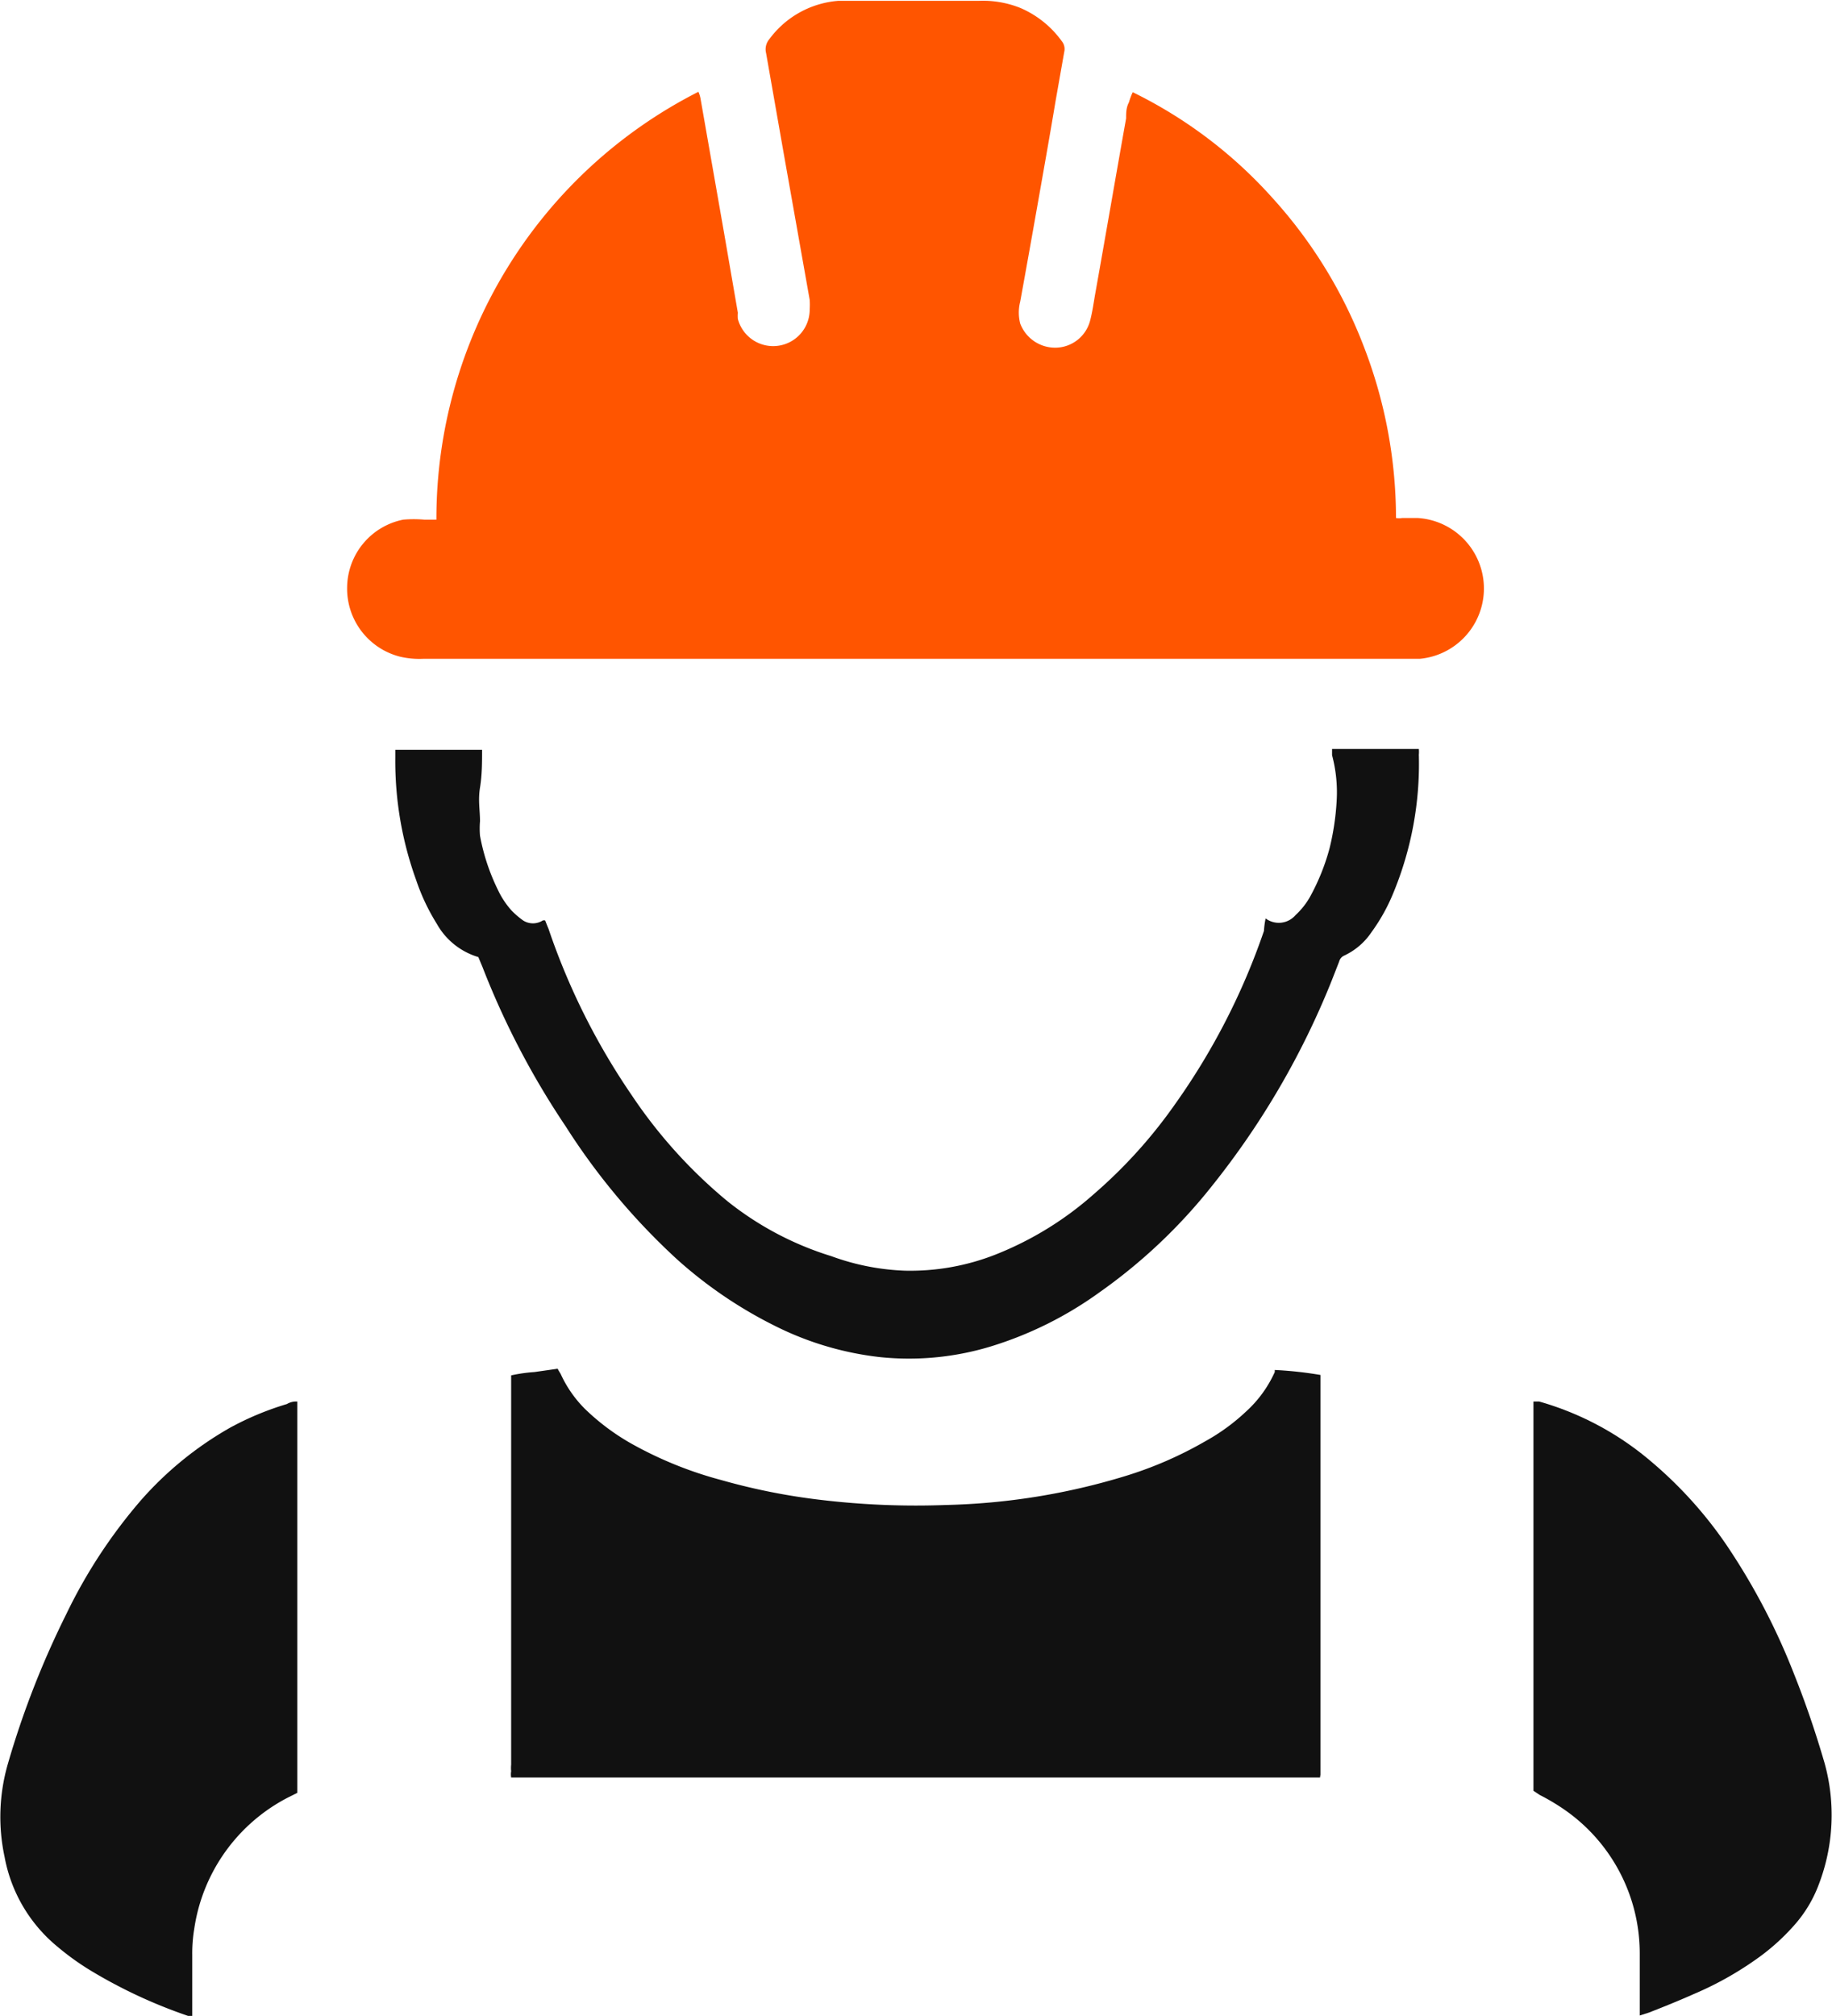 <?xml version="1.0" encoding="UTF-8"?> <svg xmlns="http://www.w3.org/2000/svg" id="Профессионалы" viewBox="0 0 44.12 48.53"><defs><style>.cls-1{fill:#f50;}.cls-2{fill:#111;}</style></defs><title>Профессионалы</title><path class="cls-1" d="M38.26,10.11a11,11,0,0,1,3.36,2.54,11.34,11.34,0,0,1,2.2,3.57,11.48,11.48,0,0,1,.78,4.14.44.44,0,0,0,.15,0h.37a1.7,1.7,0,0,1,.05,3.39h-24a2.05,2.05,0,0,1-.55-.05,1.69,1.69,0,0,1-1.28-1.68,1.68,1.68,0,0,1,1.35-1.62,2.92,2.92,0,0,1,.51,0h.24l.05,0A11.52,11.52,0,0,1,27.8,10.1a.75.75,0,0,1,.05.16l.57,3.25.33,1.91a.83.83,0,0,0,0,.15.88.88,0,0,0,1.73-.23,1.79,1.79,0,0,0,0-.23l-.63-3.55-.42-2.39a.38.38,0,0,1,.08-.34,2.28,2.28,0,0,1,1.66-.92l.3,0h3.08a2.43,2.43,0,0,1,1,.17,2.39,2.39,0,0,1,1,.8.3.3,0,0,1,.06.26l-.21,1.19c-.14.84-.29,1.68-.44,2.53s-.27,1.52-.41,2.29a1.06,1.06,0,0,0,0,.53.9.9,0,0,0,.85.58.87.87,0,0,0,.83-.64c.06-.22.09-.46.13-.68.25-1.4.49-2.8.74-4.2,0-.13,0-.26.07-.39A1.42,1.42,0,0,1,38.26,10.11Z" transform="translate(-10.98 -7.89)"></path><path class="cls-2" d="M42.77,50.68l-.07,0H23.29a.44.44,0,0,1,0-.15.81.81,0,0,1,0-.16V41.28c0-.09,0-.18,0-.28a3.78,3.78,0,0,1,.56-.08l.56-.08a1.27,1.27,0,0,0,.07.12,2.87,2.87,0,0,0,.58.84,5.47,5.47,0,0,0,1.12.84,9.32,9.32,0,0,0,2.17.88,15.24,15.24,0,0,0,2.42.48,19.28,19.28,0,0,0,3,.12,16,16,0,0,0,4.29-.69A9.26,9.26,0,0,0,40,42.59a4.87,4.87,0,0,0,1-.73,2.87,2.87,0,0,0,.68-.94l0-.05a9.21,9.21,0,0,1,1.1.12l0,0v0c0,3.18,0,6.35,0,9.53,0,0,0,.06,0,.09Z" transform="translate(-10.98 -7.89)"></path><path class="cls-2" d="M41.46,30a.53.53,0,0,0,.72-.08,1.79,1.79,0,0,0,.36-.46A5.23,5.23,0,0,0,43,28.31a6.17,6.17,0,0,0,.17-1.13,3.47,3.47,0,0,0-.11-1.11s0-.09,0-.15l.09,0h2a.78.78,0,0,1,0,.14,8.13,8.13,0,0,1-.62,3.34,4.44,4.44,0,0,1-.52.93,1.61,1.61,0,0,1-.67.57.22.22,0,0,0-.11.14l-.18.46a19.51,19.51,0,0,1-2.89,4.95A13,13,0,0,1,37.46,39a8.93,8.93,0,0,1-2.64,1.31,6.77,6.77,0,0,1-2.65.25,7.5,7.5,0,0,1-2.36-.67,10.56,10.56,0,0,1-2.51-1.67A16,16,0,0,1,24.6,35a19.53,19.53,0,0,1-2-3.83l-.1-.24a1.7,1.7,0,0,1-1-.8A5,5,0,0,1,21,29.07a8.41,8.41,0,0,1-.5-2.94c0-.06,0-.13,0-.19a.08.08,0,0,0,0,0l0,0h.09l2,0s0,0,0,0v0c0,.3,0,.6-.05.91s0,.54,0,.81a2.09,2.09,0,0,0,0,.35,5,5,0,0,0,.43,1.3,2.06,2.06,0,0,0,.33.5,2.09,2.09,0,0,0,.28.24.44.44,0,0,0,.47,0,.09.09,0,0,1,.06,0s0,0,0,0,.05.13.08.2a16.38,16.38,0,0,0,2,4,11.87,11.87,0,0,0,2.3,2.55A7.58,7.58,0,0,0,31,38.13a5.74,5.74,0,0,0,1.78.35,5.61,5.61,0,0,0,2.18-.39,8,8,0,0,0,2.37-1.46,11.8,11.8,0,0,0,1.95-2.16,16.29,16.29,0,0,0,2.14-4.17A2,2,0,0,1,41.46,30Z" transform="translate(-10.98 -7.89)"></path><path class="cls-2" d="M47.91,51V41.63h.14a7.16,7.16,0,0,1,2.69,1.44,10,10,0,0,1,1.81,2,15.81,15.81,0,0,1,1.64,3.13c.28.7.52,1.41.73,2.13a4.67,4.67,0,0,1-.14,2.93,3.11,3.11,0,0,1-.61,1,5.21,5.21,0,0,1-.93.82,8,8,0,0,1-1.46.81c-.36.16-.73.31-1.09.45l-.22.07c0-.08,0-.14,0-.19,0-.44,0-.87,0-1.31a4.21,4.21,0,0,0-1.85-3.48,5.15,5.15,0,0,0-.56-.33Z" transform="translate(-10.98 -7.89)"></path><path class="cls-2" d="M18.14,41.63c0,.19,0,9.21,0,9.42l-.22.11a4.25,4.25,0,0,0-2.26,3.15,3.63,3.63,0,0,0-.05.65c0,.41,0,.81,0,1.22,0,.07,0,.15,0,.24l-.1,0a12.06,12.06,0,0,1-2.36-1.1,6.34,6.34,0,0,1-.79-.57,3.65,3.65,0,0,1-1.27-2.16,4.59,4.59,0,0,1,.08-2.24,21.44,21.44,0,0,1,1.41-3.61A12.45,12.45,0,0,1,14.38,44a8.34,8.34,0,0,1,2.14-1.74,7.09,7.09,0,0,1,1.37-.57A.43.43,0,0,1,18.14,41.63Z" transform="translate(-10.98 -7.89)"></path></svg> 